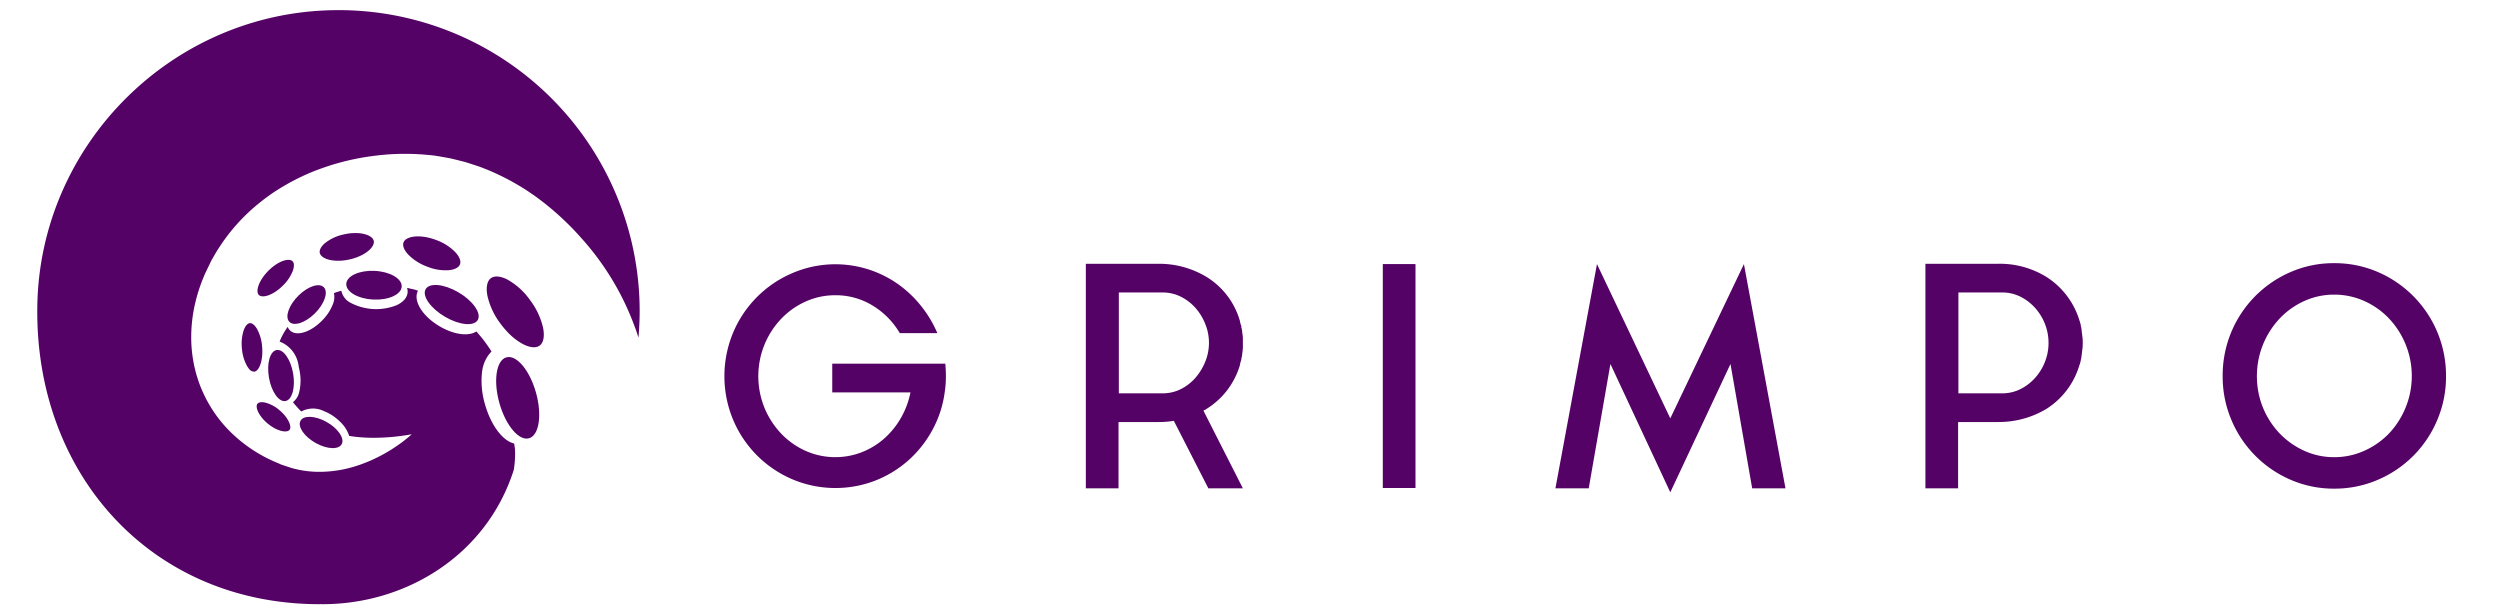 <svg id="Camada_1" data-name="Camada 1" xmlns="http://www.w3.org/2000/svg" width="719.336" height="174.993" viewBox="0 0 719.336 174.993"><defs><style>.cls-1{fill:#550266;}</style></defs><title>Grimpo_Logo_final</title><path class="cls-1" d="M77.179,121.995c2.652,2.135,5.435,2.64,6.151,1.666s-.464-3.662-3.115-5.796a9.868,9.868,0,0,0-3.981-2.042c-1.029-.214-1.84-.073-2.171.376-.59.802.104,2.762,1.845,4.621A12.385,12.385,0,0,0,77.179,121.995Z"/><path class="cls-1" d="M75.411,99.644a12.306,12.306,0,0,0-1.485-5.045c-.657-1.098-1.412-1.688-2.072-1.615s-1.289.814-1.729,2.035a12.545,12.545,0,0,0-.515,5.266,12.315,12.315,0,0,0,1.485,5.045,5.936,5.936,0,0,0,.468.677,1.978,1.978,0,0,0,1.604.938C74.539,106.794,75.798,103.758,75.411,99.644Z"/><path class="cls-1" d="M90.547,90.222c2.765-2.718,3.965-6.082,2.681-7.513s-4.567-.389-7.332,2.329-3.965,6.082-2.681,7.514S87.782,92.94,90.547,90.222Z"/><path class="cls-1" d="M84.249,77.927c.435-1.219.425-2.208-.028-2.713l-.023-.025c-.968-1.014-4.002-.202-6.862,2.608-2.882,2.833-3.839,5.979-2.896,7.03l.023.025c.969,1.014,4.002.202,6.862-2.608A12.014,12.014,0,0,0,84.249,77.927Z"/><path class="cls-1" d="M107.433,86.195c4.404.205,8.053-1.478,8.15-3.758s-3.395-4.295-7.799-4.5-8.053,1.478-8.149,3.758S103.029,85.991,107.433,86.195Z"/><path class="cls-1" d="M107.538,69.293l0,0c-.392-1.704-4.015-2.882-8.589-1.85a12.958,12.958,0,0,0-5.415,2.494c-1.157.976-1.71,2.018-1.517,2.858.391,1.704,4.016,2.882,8.589,1.85S107.93,70.996,107.538,69.293Z"/><path class="cls-1" d="M129.292,77.73c1.64-.186,2.761-.81,3.076-1.711s-.156-2.135-1.293-3.386a14.479,14.479,0,0,0-5.508-3.548c-4.795-1.839-8.839-1.109-9.47.695-.316.901.155,2.135,1.293,3.386q.079.087.161.173a14.804,14.804,0,0,0,5.347,3.375A14.057,14.057,0,0,0,129.292,77.73Z"/><path class="cls-1" d="M152.493,86.322a19.763,19.763,0,0,0-6.506-5.887c-2.034-1.04-3.791-1.159-4.821-.327s-1.366,2.642-.922,4.965a20.812,20.812,0,0,0,3.789,8.082,24.788,24.788,0,0,0,2.021,2.412,17.284,17.284,0,0,0,4.485,3.475c2.034,1.04,3.791,1.159,4.821.327s1.366-2.642.921-4.965A20.811,20.811,0,0,0,152.493,86.322Z"/><path class="cls-1" d="M98.346,127.746c.841-1.685-1.142-4.533-4.431-6.36s-6.636-1.942-7.478-.257,1.142,4.533,4.431,6.36S97.505,129.432,98.346,127.746Z"/><path class="cls-1" d="M84.33,107.378c-.72-4.05-2.855-7.031-4.768-6.658s-2.881,3.958-2.161,8.008,2.855,7.031,4.768,6.658S85.05,111.428,84.33,107.378Z"/><path class="cls-1" d="M145.631,102.845c-2.886.905-3.738,6.842-1.901,13.26s5.665,10.887,8.551,9.982,3.738-6.842,1.901-13.26S148.517,101.94,145.631,102.845Z"/><path class="cls-1" d="M128.093,91.178c4.158,2.418,8.371,2.789,9.41.83s-1.489-5.508-5.646-7.925-8.37-2.789-9.41-.83S123.936,88.76,128.093,91.178Z"/><path class="cls-1" d="M96.153,2.924c-46.677.649-84.772,38.7-85.421,85.324-.674,48.374,32.941,85.595,81.215,85.595l.028-.024c.288.005.573.024.863.024,24.058,0,47.214-14.163,54.992-38.651l.003-.002a27.905,27.905,0,0,0,.372-4.514c.004-.098.013-.195.016-.293l-.017-.008a12.598,12.598,0,0,0-.278-2.76c-3.224-.739-6.623-5.132-8.364-11.232a23.447,23.447,0,0,1-.865-9.318c.01-.101.025-.201.038-.302.006-.035.008-.073.014-.108.003-.021.009-.039.012-.059a10.096,10.096,0,0,1,.498-1.983l.019-.054c.094-.255.199-.505.313-.75.023-.049.044-.1.068-.147a9.823,9.823,0,0,1,1.765-2.529q-1.008-1.588-2.136-3.089c-.158-.203-.312-.41-.476-.608l-.242-.301-.06-.075c.075.084-.034-.042-.042-.052l-.19-.226-.67-.795c-.179-.207-.35-.419-.536-.625-2.189,1.47-6.379.981-10.517-1.435-5.026-2.935-7.791-7.435-6.294-10.245.008-.015.02-.028.028-.043l-.41-.12-.318-.101-.159-.053-.079-.027c-.076-.018.436.065.152.016l-1.089-.235-.338-.075-.243-.059c-.088-.021-.146-.043-.26-.064l-.359-.065-.061-.011a3.273,3.273,0,0,1,.166,1.162c-.066,1.545-1.193,2.899-3.174,3.812A15.856,15.856,0,0,1,101.037,87.21a5.044,5.044,0,0,1-2.815-3.553c-.365.098-.721.208-1.08.312-.356.109-.703.228-1.048.348a5.518,5.518,0,0,1-.299,3.172,13.715,13.715,0,0,1-3.327,4.951c-3.359,3.302-7.326,4.416-9.088,2.571-.02-.02-.039-.041-.058-.062a2.815,2.815,0,0,1-.536-.907l-.561.827c-.179.309-.412.618-.571.925a18.097,18.097,0,0,0-1.201,2.488,8.62,8.62,0,0,1,5.41,6.606l.053.297c.026.147.038.294.056.441.089.363.172.73.238,1.107a14.315,14.315,0,0,1-.114,6.053,4.999,4.999,0,0,1-1.811,2.938,33.587,33.587,0,0,0,2.402,2.68,7.123,7.123,0,0,1,6.627-.062,12.7,12.7,0,0,1,3.322,1.929,14.445,14.445,0,0,1,1.499,1.359,9.339,9.339,0,0,1,2.328,3.788c.452.076.905.154,1.35.21a46.816,46.816,0,0,0,6.877.326c1.028-.021,1.988-.07,2.872-.133.887-.054,1.694-.133,2.42-.212,1.446-.174,2.576-.324,3.332-.455l1.153-.201s-.294.285-.9.796c-.608.504-1.517,1.262-2.778,2.142a47.549,47.549,0,0,1-4.848,3.015c-.999.53-2.095,1.076-3.299,1.609-1.209.514-2.52,1.044-3.957,1.502a34.954,34.954,0,0,1-10.174,1.74,29.566,29.566,0,0,1-6.271-.537c-.549-.115-1.104-.246-1.668-.378-.269-.054-.603-.171-.91-.263l-.945-.306-1.465-.49-.336-.112-.084-.028c-.443-.243-.178-.09-.301-.155l-.192-.08q-.385-.162-.772-.325a41.954,41.954,0,0,1-12.615-8.185,37.663,37.663,0,0,1-5.77-6.912,38.056,38.056,0,0,1-4.346-9.142,39.398,39.398,0,0,1-1.807-10.894,42.95,42.95,0,0,1,1.281-11.334c.106-.469.23-.926.362-1.378q.198-.683.397-1.369c.308-.974.656-1.932,1.008-2.895q.171-.42.341-.84c.228-.533.395-1.003.678-1.586q.339-.714.68-1.431.279-.575.559-1.152l.437-.909.109-.228c-.026.03.394-.638.258-.428l.086-.151.346-.603c.464-.804.931-1.615,1.456-2.392.516-.782,1.026-1.579,1.595-2.332.557-.763,1.117-1.534,1.725-2.263a54.258,54.258,0,0,1,8.081-8.11c1.481-1.213,3.02-2.34,4.606-3.4.797-.51,1.602-1.019,2.416-1.507.818-.464,1.639-.959,2.473-1.389.834-.436,1.673-.884,2.522-1.276l1.277-.605,1.288-.561c1.728-.738,3.479-1.372,5.25-1.97a70.764,70.764,0,0,1,10.841-2.639c1.842-.285,3.698-.534,5.575-.686.937-.09,1.883-.141,2.831-.192.952-.027,1.903-.068,2.868-.059.961-.007,1.933.015,2.91.051.486.01.985.049,1.477.075l.742.045,2.534.219,1.03.126,1.005.159.773.13,1.547.276c.515.097,1.034.184,1.548.294l1.531.377c1.017.266,2.053.496,3.057.814l3.014.981c1.003.338,1.97.753,2.958,1.137A70.013,70.013,0,0,1,151.646,54.847c.862.585,1.729,1.168,2.584,1.771.836.618,1.66,1.251,2.487,1.884.809.647,1.603,1.31,2.402,1.972.773.68,1.552,1.36,2.31,2.057,1.496,1.401,2.98,2.837,4.332,4.309.345.364.682.746,1.023,1.12l.879.983.476.542.519.602c.348.4.683.811,1.022,1.22A77.956,77.956,0,0,1,182.465,93.56l.568,1.518.505,1.546c.056.178.114.356.171.533.223-2.529.343-5.088.343-7.675A86.617,86.617,0,0,0,96.153,2.924Z"/><path class="cls-1" d="M272.126,106.49q.044.88.044,1.758,0,1.233-.088,2.374-.089,1.143-.264,2.285a31.155,31.155,0,0,1-3.56,10.856,32.239,32.239,0,0,1-6.945,8.747,31.915,31.915,0,0,1-9.538,5.802,31.801,31.801,0,0,1-23.867-.44,32.076,32.076,0,0,1-16.967-17.098,32.57,32.57,0,0,1,0-25.053,32.082,32.082,0,0,1,16.967-17.099,31.32,31.32,0,0,1,30.285,2.989,32.58,32.58,0,0,1,6.725,6.286,33.842,33.842,0,0,1,4.791,7.955H258.896a22.608,22.608,0,0,0-7.78-7.911,20.228,20.228,0,0,0-10.769-2.989,20.485,20.485,0,0,0-8.615,1.847,22.302,22.302,0,0,0-7.033,5.01,24.193,24.193,0,0,0-4.747,7.385,24.197,24.197,0,0,0,0,18.109,24.187,24.187,0,0,0,4.747,7.384,22.321,22.321,0,0,0,7.033,5.012,21.023,21.023,0,0,0,16.175.439,21.647,21.647,0,0,0,6.461-3.912,23.339,23.339,0,0,0,4.835-5.934,24.141,24.141,0,0,0,2.769-7.384H239.468v-8.264h32.527Q272.081,105.611,272.126,106.49Z"/><path class="cls-1" d="M356.739,105.171a22.793,22.793,0,0,1-3.649,7.121,22.199,22.199,0,0,1-5.934,5.363,1.082,1.082,0,0,1-.44.263,1.115,1.115,0,0,0-.44.263L357.618,140.51h-9.934L337.75,121.083q-1.054.177-2.11.263-1.055.089-2.286.088H321.839V140.51h-9.407V75.898h20.922a26.4,26.4,0,0,1,13.802,3.779,21.953,21.953,0,0,1,9.582,12.572q.087.441.175.791a5.88,5.88,0,0,0,.264.791v.44a3.374,3.374,0,0,1,.22.967q.043.528.132,1.054V96.38a6.497,6.497,0,0,1,.088,1.055v2.461a6.497,6.497,0,0,1-.088,1.055v.176c-.059.351-.103.689-.132,1.011a4.541,4.541,0,0,1-.22,1.01v.352A7.833,7.833,0,0,0,356.739,105.171Zm-22.241,8a11.522,11.522,0,0,0,5.318-1.234,13.752,13.752,0,0,0,4.176-3.262,16.41,16.41,0,0,0,2.813-4.63,14.353,14.353,0,0,0,0-10.802,15.65,15.65,0,0,0-2.813-4.629,14.089,14.089,0,0,0-4.176-3.218,11.522,11.522,0,0,0-5.318-1.235H321.927v29.011Z"/><path class="cls-1" d="M397.88,75.986h9.407v64.437H397.88Z"/><path class="cls-1" d="M501.788,75.986,513.744,140.51h-9.583L497.92,104.731l-17.318,36.922-17.23-36.922L457.13,140.51h-9.582L459.504,75.986l21.098,44.393Z"/><path class="cls-1" d="M599.104,96.38c.057.352.101.703.132,1.055.029.352.044.734.044,1.143v.175c0,.411-.015.791-.044,1.143-.03.352-.074.703-.132,1.055v.089l-.264,2.109a.509.509,0,0,0-.088.352c-.059.294-.118.557-.175.791a6.198,6.198,0,0,1-.264.791,22.355,22.355,0,0,1-9.494,12.572,26.286,26.286,0,0,1-6.418,2.768,26.866,26.866,0,0,1-7.472,1.011H563.412V140.51h-9.406V75.898h20.922a25.448,25.448,0,0,1,13.889,3.779A22.554,22.554,0,0,1,598.312,92.16a7.994,7.994,0,0,1,.44,1.67.507.507,0,0,0,.088.352c.058.352.102.703.132,1.055a8.449,8.449,0,0,0,.133.966Zm-23.032,16.791a11.542,11.542,0,0,0,5.318-1.232,14.238,14.238,0,0,0,4.22-3.253,15.142,15.142,0,0,0,2.813-4.615,14.96,14.96,0,0,0,0-10.813,15.177,15.177,0,0,0-2.813-4.615,14.304,14.304,0,0,0-4.22-3.253,11.555,11.555,0,0,0-5.318-1.231H563.5v29.011Z"/><path class="cls-1" d="M671.628,75.721a31.305,31.305,0,0,1,12.571,2.55,32.408,32.408,0,0,1,19.604,29.977,31.781,31.781,0,0,1-2.506,12.572,32.16,32.16,0,0,1-17.098,17.229,31.273,31.273,0,0,1-12.571,2.551A30.96,30.96,0,0,1,659.1,138.048,32.286,32.286,0,0,1,642.046,120.82a31.78,31.78,0,0,1-2.505-12.572A32.32,32.32,0,0,1,659.1,78.271,30.991,30.991,0,0,1,671.628,75.721Zm0,55.823a20.859,20.859,0,0,0,8.659-1.84,22.685,22.685,0,0,0,7.121-4.991,24.132,24.132,0,0,0,4.79-25.573,23.973,23.973,0,0,0-4.79-7.489,22.386,22.386,0,0,0-7.121-5.035,20.89,20.89,0,0,0-8.659-1.839,20.587,20.587,0,0,0-8.615,1.839,22.534,22.534,0,0,0-7.077,5.035,24.148,24.148,0,0,0-6.548,16.596,23.716,23.716,0,0,0,6.548,16.466,22.837,22.837,0,0,0,7.077,4.991A20.557,20.557,0,0,0,671.628,131.544Z"/></svg>